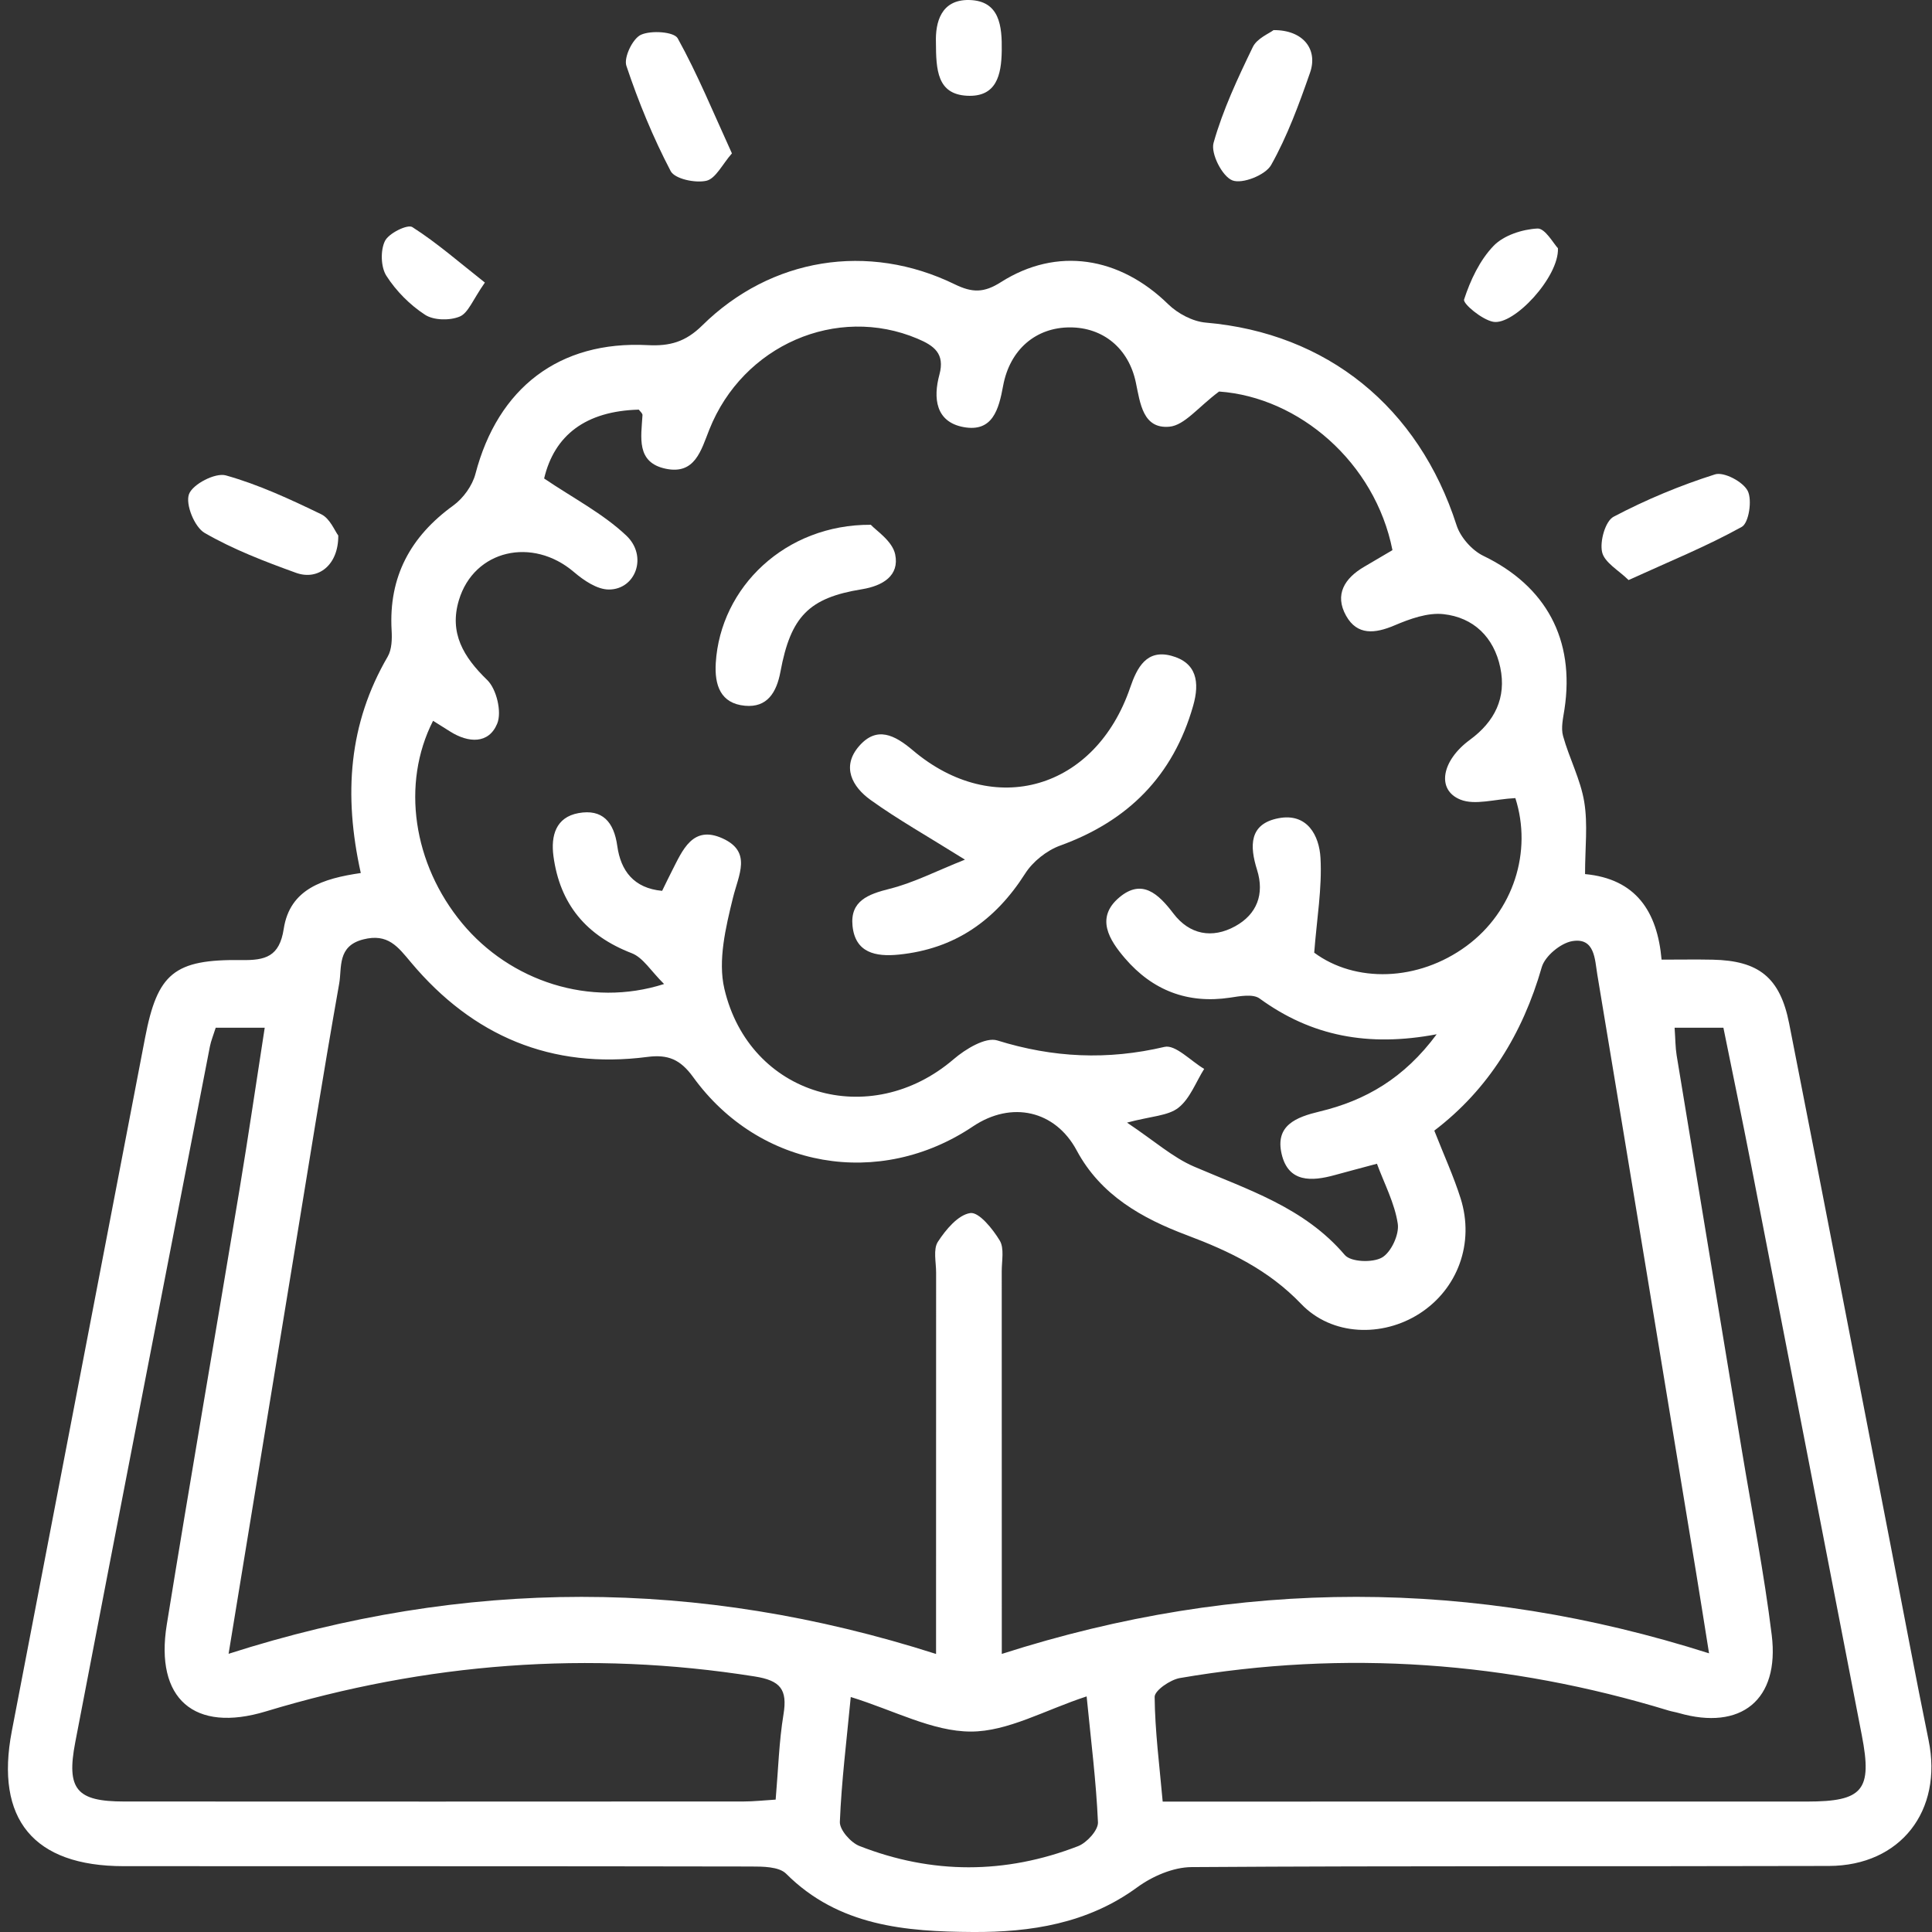 <svg width="200" height="200" viewBox="0 0 200 200" fill="none" xmlns="http://www.w3.org/2000/svg">
<rect x="0" y="0" width="200" height="200" fill="#333333" stroke="none"/>
<g clip-path="url(#clip0_1822_4403)">
<path d="M37.349 90.375C35.542 82.251 36.103 74.893 40.133 67.976C40.565 67.235 40.592 66.154 40.539 65.245C40.225 59.696 42.496 55.537 46.928 52.327C47.956 51.582 48.898 50.276 49.218 49.053C51.541 40.162 57.891 35.251 67.043 35.728C69.337 35.848 70.966 35.397 72.692 33.694C79.806 26.675 89.877 25.063 98.832 29.429C100.659 30.319 101.857 30.325 103.613 29.208C109.415 25.518 115.896 26.57 120.926 31.488C121.92 32.46 123.463 33.279 124.818 33.396C137.37 34.474 146.848 42.134 150.784 54.376C151.185 55.622 152.381 56.973 153.558 57.542C160.037 60.671 163.051 66.196 161.953 73.423C161.814 74.338 161.573 75.344 161.807 76.189C162.443 78.489 163.612 80.674 163.998 83.001C164.385 85.332 164.083 87.779 164.083 90.485C169.342 90.978 171.567 94.344 172.006 99.341C173.97 99.341 175.631 99.312 177.29 99.346C182.049 99.445 184.27 101.171 185.211 105.944C188.763 123.957 192.226 141.988 195.723 160.013C197.026 166.729 198.278 173.456 199.649 180.158C201.138 187.435 196.753 193.142 189.328 193.163C167.333 193.225 145.337 193.136 123.342 193.282C121.446 193.295 119.288 194.229 117.717 195.379C112.585 199.136 106.665 200.036 100.706 200C93.79 199.959 86.814 199.405 81.382 193.968C80.636 193.223 78.954 193.222 77.706 193.22C56.069 193.178 34.432 193.199 12.796 193.185C3.469 193.179 -0.53 188.323 1.223 179.203C5.822 155.279 10.421 131.355 15.018 107.43C16.297 100.773 18.012 99.288 25.006 99.387C27.474 99.422 28.93 99.037 29.372 96.154C30.009 92.004 33.456 90.944 37.349 90.375ZM96.9 171.221V166.723C96.9 155.06 96.897 143.397 96.906 131.734C96.906 130.653 96.588 129.322 97.09 128.549C97.906 127.293 99.186 125.755 100.446 125.576C101.34 125.448 102.763 127.213 103.49 128.415C103.978 129.222 103.698 130.522 103.699 131.601C103.708 143.384 103.705 155.167 103.705 166.95C103.705 168.214 103.705 169.479 103.705 171.213C128.358 163.307 152.523 163.387 176.92 171.152C176.395 167.871 175.99 165.278 175.563 162.688C172.169 142.082 168.783 121.475 165.351 100.875C165.093 99.325 165.105 97.031 162.761 97.425C161.558 97.627 159.931 98.975 159.601 100.126C157.622 107.028 154.051 112.801 148.478 117.041C149.482 119.598 150.483 121.78 151.201 124.052C152.666 128.691 150.897 133.456 146.931 135.993C143.115 138.434 137.888 138.315 134.694 134.982C131.319 131.461 127.279 129.524 122.872 127.869C118.239 126.129 113.949 123.739 111.458 119.09C109.246 114.963 104.728 113.916 100.716 116.608C91.043 123.098 78.617 120.988 71.754 111.499C70.427 109.666 69.151 109.135 67.013 109.413C57.102 110.7 48.953 107.261 42.56 99.645C41.187 98.008 40.167 96.598 37.609 97.246C34.892 97.934 35.407 100.155 35.114 101.813C33.398 111.503 31.855 121.224 30.262 130.936C28.091 144.156 25.927 157.377 23.663 171.201C48.133 163.355 72.207 163.326 96.903 171.218L96.9 171.221ZM156.867 82.619C154.711 82.726 152.692 83.385 151.178 82.774C148.685 81.768 149.223 78.744 152.162 76.587C154.73 74.702 155.966 72.235 155.308 69.098C154.651 65.964 152.54 63.916 149.428 63.576C147.79 63.397 145.946 64.066 144.358 64.741C142.337 65.599 140.497 65.795 139.349 63.746C138.116 61.547 139.203 59.846 141.225 58.669C142.226 58.086 143.223 57.494 144.147 56.95C142.345 47.857 134.472 41.118 126.199 40.531C124.033 42.143 122.624 44.029 121.058 44.172C118.31 44.423 118.034 41.748 117.581 39.591C116.837 36.052 114.188 33.892 110.763 33.891C107.255 33.89 104.539 36.163 103.842 39.944C103.392 42.384 102.755 44.769 99.745 44.212C96.856 43.677 96.588 41.215 97.246 38.787C97.841 36.594 96.681 35.779 94.975 35.058C86.621 31.529 76.906 35.726 73.43 44.467C72.57 46.631 71.942 49.155 68.921 48.524C65.828 47.879 66.376 45.256 66.51 42.974C66.522 42.792 66.266 42.593 66.129 42.405C60.618 42.551 57.382 45.069 56.328 49.533C59.322 51.561 62.404 53.149 64.832 55.44C67.079 57.559 65.814 61.033 63.023 61.027C61.809 61.024 60.428 60.083 59.416 59.219C55.12 55.544 49.081 56.914 47.508 62.118C46.48 65.524 47.978 68.017 50.438 70.397C51.401 71.329 51.967 73.705 51.472 74.906C50.596 77.037 48.495 76.921 46.605 75.731C46.019 75.362 45.431 74.994 44.831 74.616C41.513 81.13 42.754 89.441 47.842 95.578C52.803 101.562 61.062 104.326 68.745 101.865C67.391 100.533 66.576 99.13 65.398 98.676C60.699 96.863 57.958 93.612 57.292 88.62C57.013 86.514 57.541 84.6 59.883 84.173C62.353 83.722 63.554 85.079 63.901 87.576C64.257 90.134 65.606 91.949 68.543 92.22C68.936 91.42 69.24 90.782 69.562 90.154C70.665 88 71.709 85.386 74.802 86.791C77.859 88.18 76.466 90.536 75.873 92.95C75.124 95.998 74.302 99.437 74.986 102.357C77.581 113.447 90.076 117.067 98.725 109.645C99.948 108.595 102.032 107.329 103.242 107.706C109.015 109.504 114.655 109.76 120.547 108.374C121.678 108.108 123.274 109.841 124.656 110.652C123.793 112.024 123.189 113.728 121.992 114.671C120.913 115.521 119.186 115.539 116.667 116.212C119.513 118.114 121.402 119.817 123.611 120.767C129.202 123.171 135.029 125 139.217 129.921C139.838 130.65 142.1 130.736 143.066 130.178C144.01 129.633 144.864 127.792 144.697 126.681C144.376 124.552 143.304 122.537 142.541 120.47C140.69 120.967 139.427 121.298 138.169 121.645C135.784 122.303 133.375 122.438 132.677 119.471C131.977 116.493 134.178 115.645 136.621 115.06C141.344 113.928 145.362 111.62 148.724 107.067C141.638 108.407 135.744 107.263 130.394 103.365C129.708 102.865 128.352 103.122 127.343 103.275C122.943 103.941 119.304 102.522 116.453 99.198C114.844 97.322 113.366 95.016 115.863 92.906C118.215 90.918 119.922 92.529 121.467 94.561C123.14 96.763 125.489 97.194 127.869 95.884C130.113 94.648 130.919 92.564 130.13 90.048C129.356 87.579 129.297 85.282 132.359 84.701C135.333 84.136 136.569 86.497 136.697 88.817C136.87 91.946 136.316 95.115 136.047 98.62C140.279 101.756 146.784 101.632 151.815 97.927C156.682 94.343 158.641 88.146 156.869 82.619H156.867ZM173.354 106.391C173.44 107.602 173.433 108.436 173.566 109.248C175.803 122.86 178.058 136.468 180.306 150.078C181.362 156.471 182.62 162.84 183.41 169.266C184.235 175.985 180.224 179.185 173.777 177.33C173.433 177.231 173.075 177.18 172.733 177.075C156.127 172.01 139.261 170.769 122.141 173.711C121.145 173.882 119.521 175 119.528 175.663C119.564 179.205 120.026 182.744 120.361 186.499H124.346C145.249 186.499 166.153 186.502 187.056 186.497C192.86 186.496 193.836 185.325 192.737 179.649C188.93 159.989 185.119 140.33 181.292 120.673C180.362 115.897 179.367 111.133 178.407 106.392L173.354 106.391ZM22.331 106.389C22.078 107.194 21.843 107.748 21.73 108.327C17.07 132.338 12.399 156.346 7.789 180.366C6.852 185.247 7.94 186.488 12.839 186.491C34.219 186.505 55.599 186.5 76.98 186.489C78.019 186.489 79.058 186.371 80.296 186.295C80.564 183.195 80.641 180.305 81.106 177.479C81.535 174.882 80.785 173.967 78.121 173.545C60.953 170.826 44.115 172.14 27.515 177.166C20.119 179.405 16.017 175.884 17.265 168.175C19.698 153.138 22.303 138.129 24.8 123.103C25.712 117.611 26.517 112.101 27.404 106.388L22.331 106.389ZM88.07 175.673C87.63 180.279 87.109 184.432 86.942 188.599C86.909 189.425 88.067 190.742 88.962 191.093C96.475 194.041 104.079 194.026 111.599 191.115C112.504 190.765 113.697 189.46 113.661 188.646C113.474 184.389 112.934 180.148 112.488 175.611C108.172 177.02 104.335 179.255 100.501 179.251C96.537 179.247 92.575 177.068 88.07 175.673Z" fill="white"/>
<path d="M75.768 15.878C74.77 17.015 74.084 18.498 73.117 18.715C71.971 18.972 69.854 18.525 69.427 17.71C67.604 14.225 66.091 10.546 64.842 6.81C64.555 5.95 65.492 3.995 66.347 3.602C67.4 3.119 69.778 3.283 70.156 3.967C72.222 7.7 73.85 11.679 75.768 15.878Z" fill="white"/>
<path d="M131.838 3.117C134.901 3.094 136.46 5.104 135.615 7.524C134.475 10.791 133.271 14.089 131.586 17.083C130.998 18.127 128.599 19.077 127.572 18.672C126.524 18.259 125.318 15.892 125.627 14.792C126.591 11.368 128.134 8.087 129.691 4.867C130.126 3.966 131.384 3.469 131.838 3.117Z" fill="white"/>
<path d="M35.017 55.436C35.05 58.459 32.963 60.137 30.64 59.297C27.403 58.126 24.143 56.879 21.178 55.164C20.135 54.561 19.179 52.201 19.564 51.157C19.945 50.121 22.291 48.908 23.377 49.212C26.783 50.166 30.054 51.689 33.259 53.239C34.16 53.675 34.655 54.96 35.017 55.436Z" fill="white"/>
<path d="M168.589 60.047C167.571 59.04 166.092 58.237 165.848 57.152C165.596 56.034 166.183 53.944 167.036 53.494C170.387 51.728 173.928 50.251 177.536 49.108C178.456 48.817 180.437 49.863 180.923 50.816C181.405 51.759 181.04 54.135 180.31 54.54C176.699 56.546 172.842 58.108 168.589 60.047Z" fill="white"/>
<path d="M161.277 25.697C161.411 28.665 156.705 33.723 154.566 33.31C153.399 33.085 151.422 31.434 151.562 31.003C152.21 29.011 153.183 26.939 154.612 25.454C155.667 24.357 157.585 23.739 159.157 23.657C159.951 23.616 160.831 25.237 161.276 25.696L161.277 25.697Z" fill="white"/>
<path d="M50.196 29.25C48.95 31.022 48.479 32.397 47.593 32.768C46.566 33.198 44.901 33.171 44 32.585C42.437 31.568 41.006 30.126 39.998 28.552C39.419 27.647 39.372 25.931 39.846 24.953C40.236 24.147 42.188 23.19 42.685 23.508C45.241 25.142 47.55 27.166 50.195 29.251L50.196 29.25Z" fill="white"/>
<path d="M96.887 4.381C96.825 2.358 97.387 -0.055 100.319 0.001C103.504 0.062 103.74 2.719 103.7 5.268C103.66 7.761 103.161 10.077 100.093 9.911C97.014 9.744 96.9 7.233 96.887 4.381Z" fill="white"/>
<path d="M99.891 88.99C95.907 86.498 92.897 84.808 90.112 82.803C88.229 81.448 87.081 79.371 88.928 77.242C90.762 75.126 92.615 76.079 94.5 77.675C102.896 84.784 113.397 81.725 116.997 71.174C117.717 69.064 118.713 67.204 121.256 67.885C123.875 68.588 124.215 70.608 123.516 73.058C121.441 80.334 116.773 84.99 109.746 87.535C108.356 88.04 106.916 89.186 106.121 90.436C103.016 95.314 98.817 98.237 93.045 98.82C90.645 99.064 88.528 98.635 88.252 95.837C87.999 93.273 89.857 92.57 92.077 92.013C94.59 91.383 96.954 90.157 99.891 88.99Z" fill="white"/>
<path d="M90.147 54.325C90.637 54.883 92.377 55.984 92.669 57.391C93.124 59.581 91.405 60.645 89.212 61.001C83.734 61.888 81.855 63.818 80.793 69.528C80.394 71.675 79.43 73.275 77.116 73.059C74.584 72.825 73.955 70.921 74.097 68.621C74.58 60.807 81.273 54.278 90.146 54.325L90.147 54.325Z" fill="white"/>
</g>
<defs>
<clipPath id="clip0_1822_4403">
<rect width="200" height="200" fill="white"/>
</clipPath>
</defs>
</svg>
